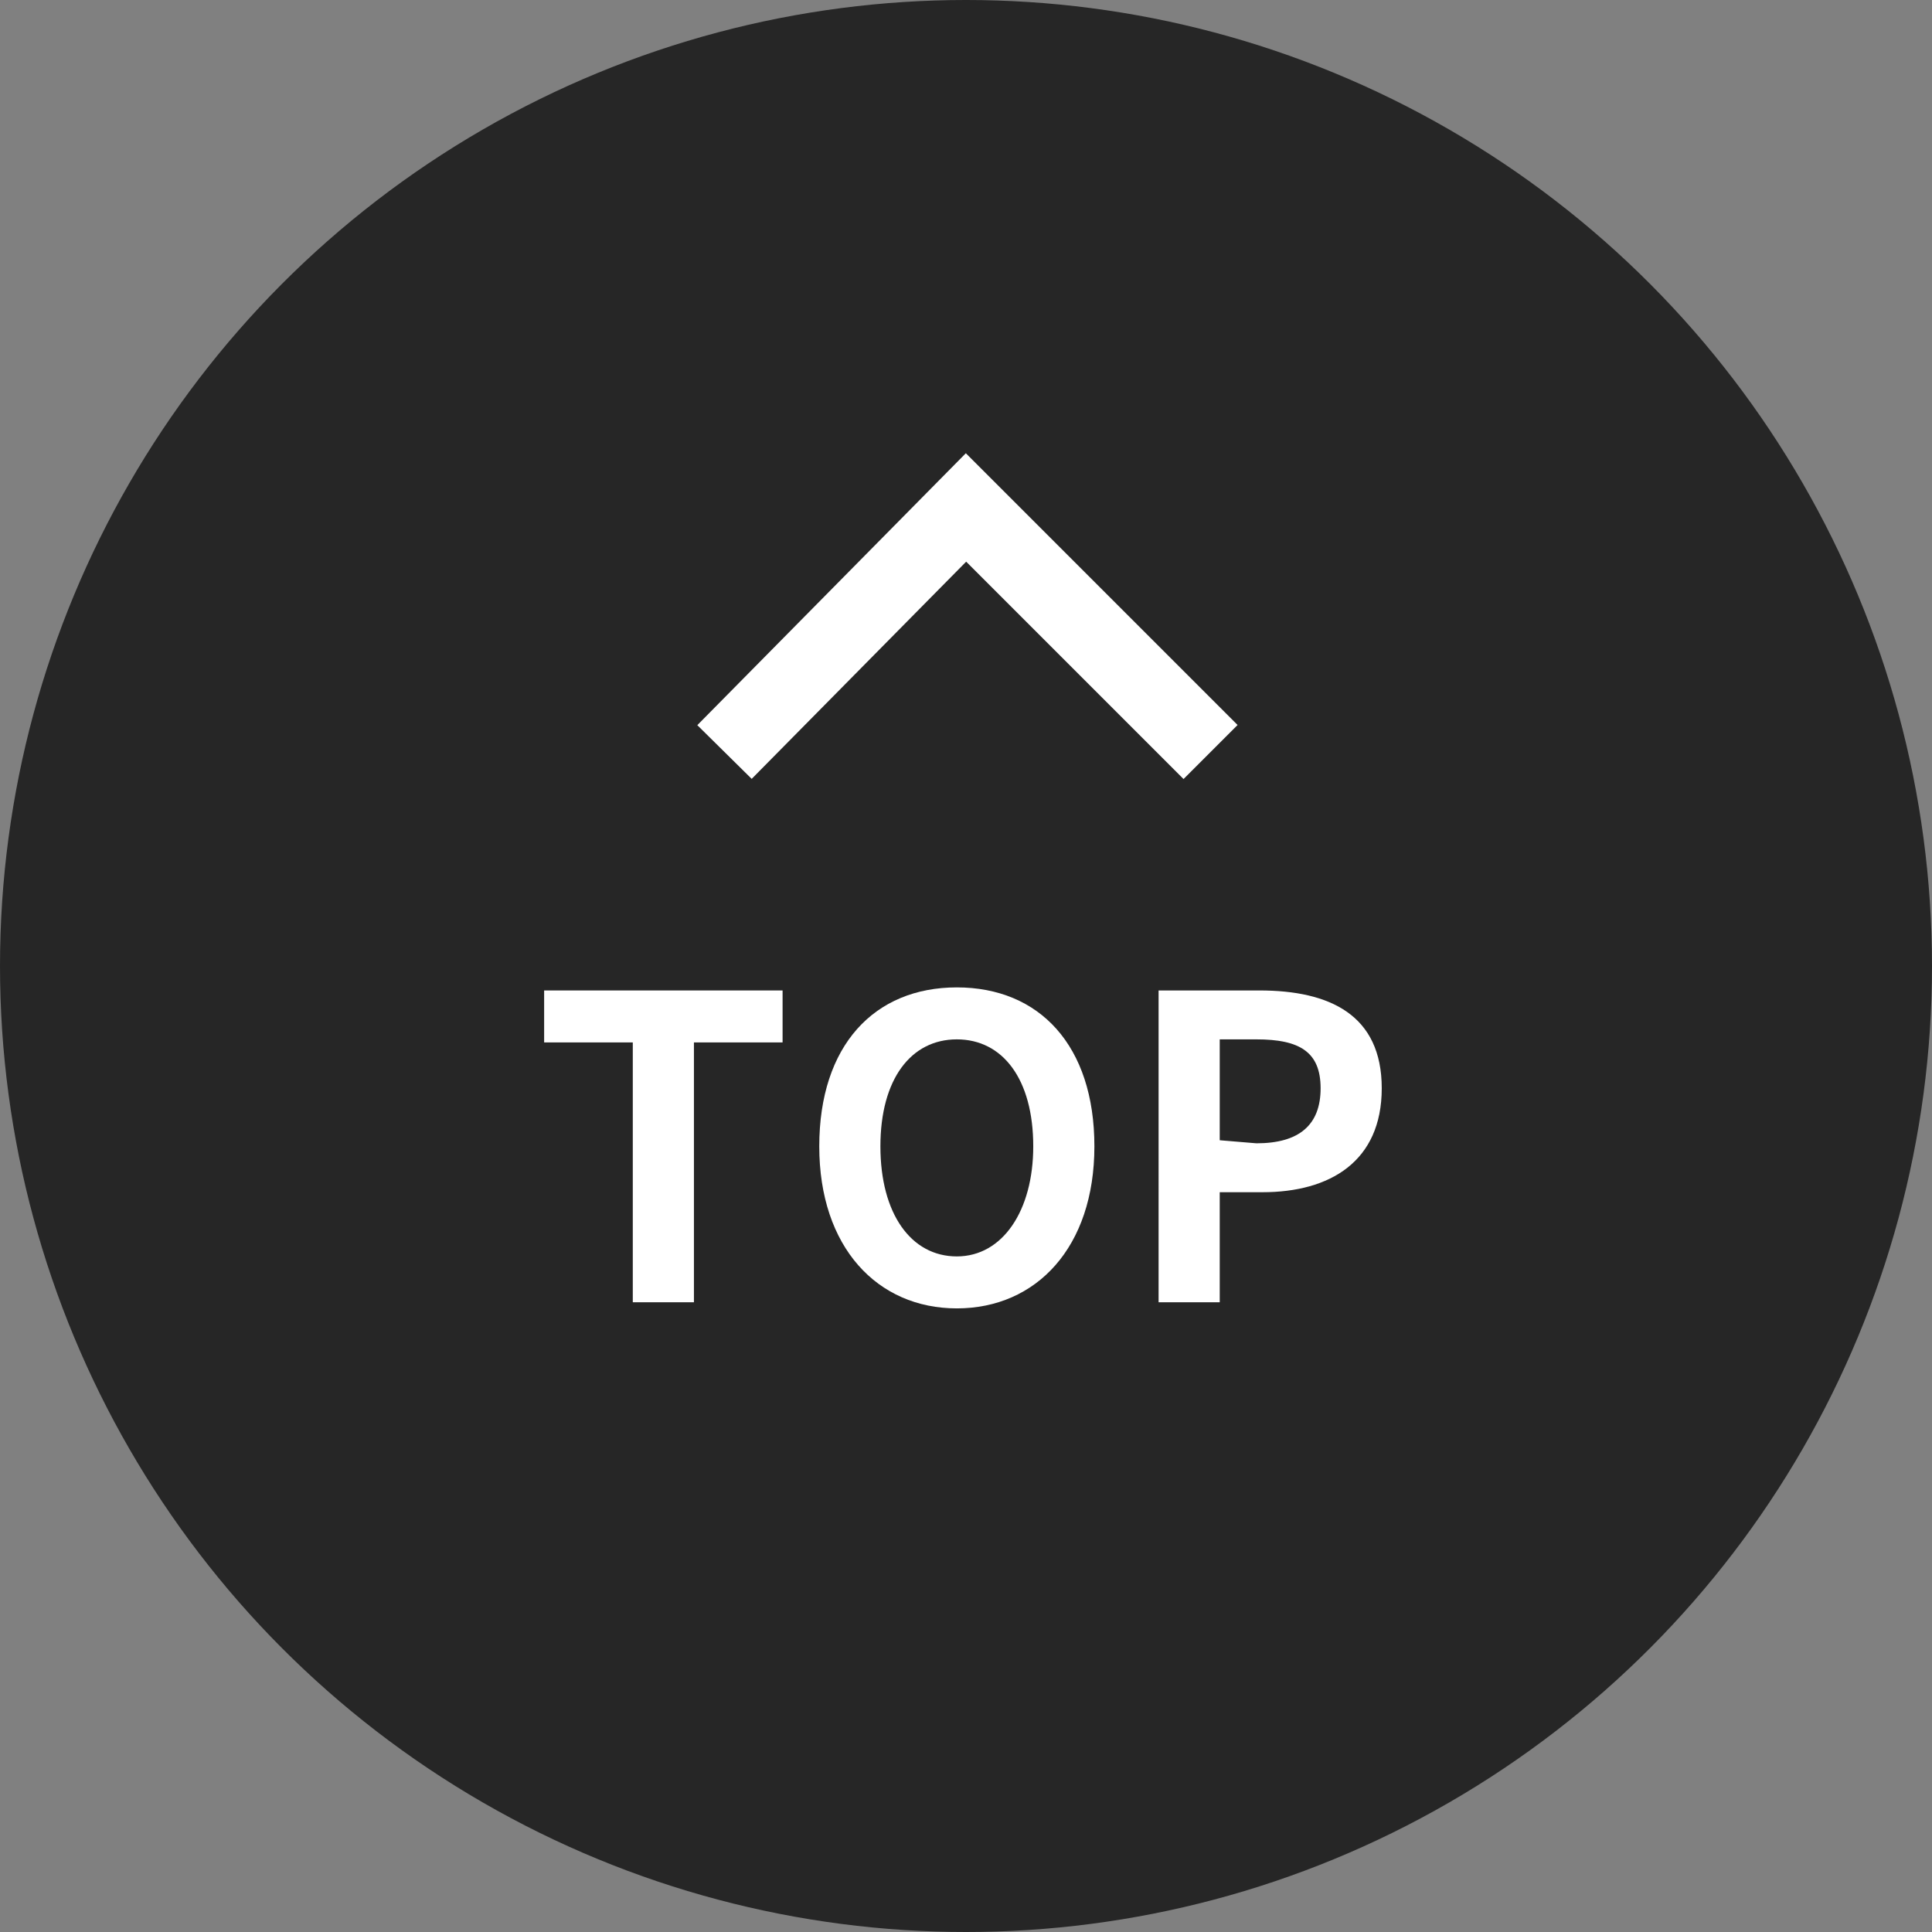 <?xml version="1.0" encoding="utf-8"?>
<!-- Generator: Adobe Illustrator 26.3.1, SVG Export Plug-In . SVG Version: 6.00 Build 0)  -->
<svg version="1.1" id="レイヤー_1" xmlns="http://www.w3.org/2000/svg" xmlns:xlink="http://www.w3.org/1999/xlink" x="0px"
	 y="0px" viewBox="0 0 63.2 63.2" style="enable-background:new 0 0 63.2 63.2;" xml:space="preserve">
<rect x="0" y="0" width="63.2" height="63.2" fill="#808080" stroke="none"/>
<style type="text/css">
	.st0{fill:#262626;}
	.st1{fill:none;stroke:#FFFFFF;stroke-width:2.5;stroke-miterlimit:10;}
	.st2{fill:#FFFFFF;}
</style>
<circle class="st0" cx="31.6" cy="31.6" r="31.6"/>
<polyline class="st1" points="23.7,24.6 31.6,16.6 39.6,24.6 "/>
<path class="st2" d="M20.7,34.1h-2.9v-1.7h7.8v1.7h-2.9v8.5h-2L20.7,34.1z"/>
<path class="st2" d="M26.8,37.5c0-3.3,1.8-5.2,4.5-5.2s4.5,1.9,4.5,5.2s-1.9,5.3-4.5,5.3S26.8,40.8,26.8,37.5z M33.8,37.5
	c0-2.2-1-3.5-2.5-3.5s-2.5,1.3-2.5,3.5s1,3.6,2.5,3.6S33.8,39.6,33.8,37.5L33.8,37.5z"/>
<path class="st2" d="M37.9,32.4h3.3c2.3,0,4,0.8,4,3.2S43.5,39,41.3,39h-1.4v3.6h-2L37.9,32.4z M41.1,37.4c1.4,0,2.1-0.6,2.1-1.8
	S42.5,34,41.1,34h-1.2v3.3L41.1,37.4z"/>
</svg>
